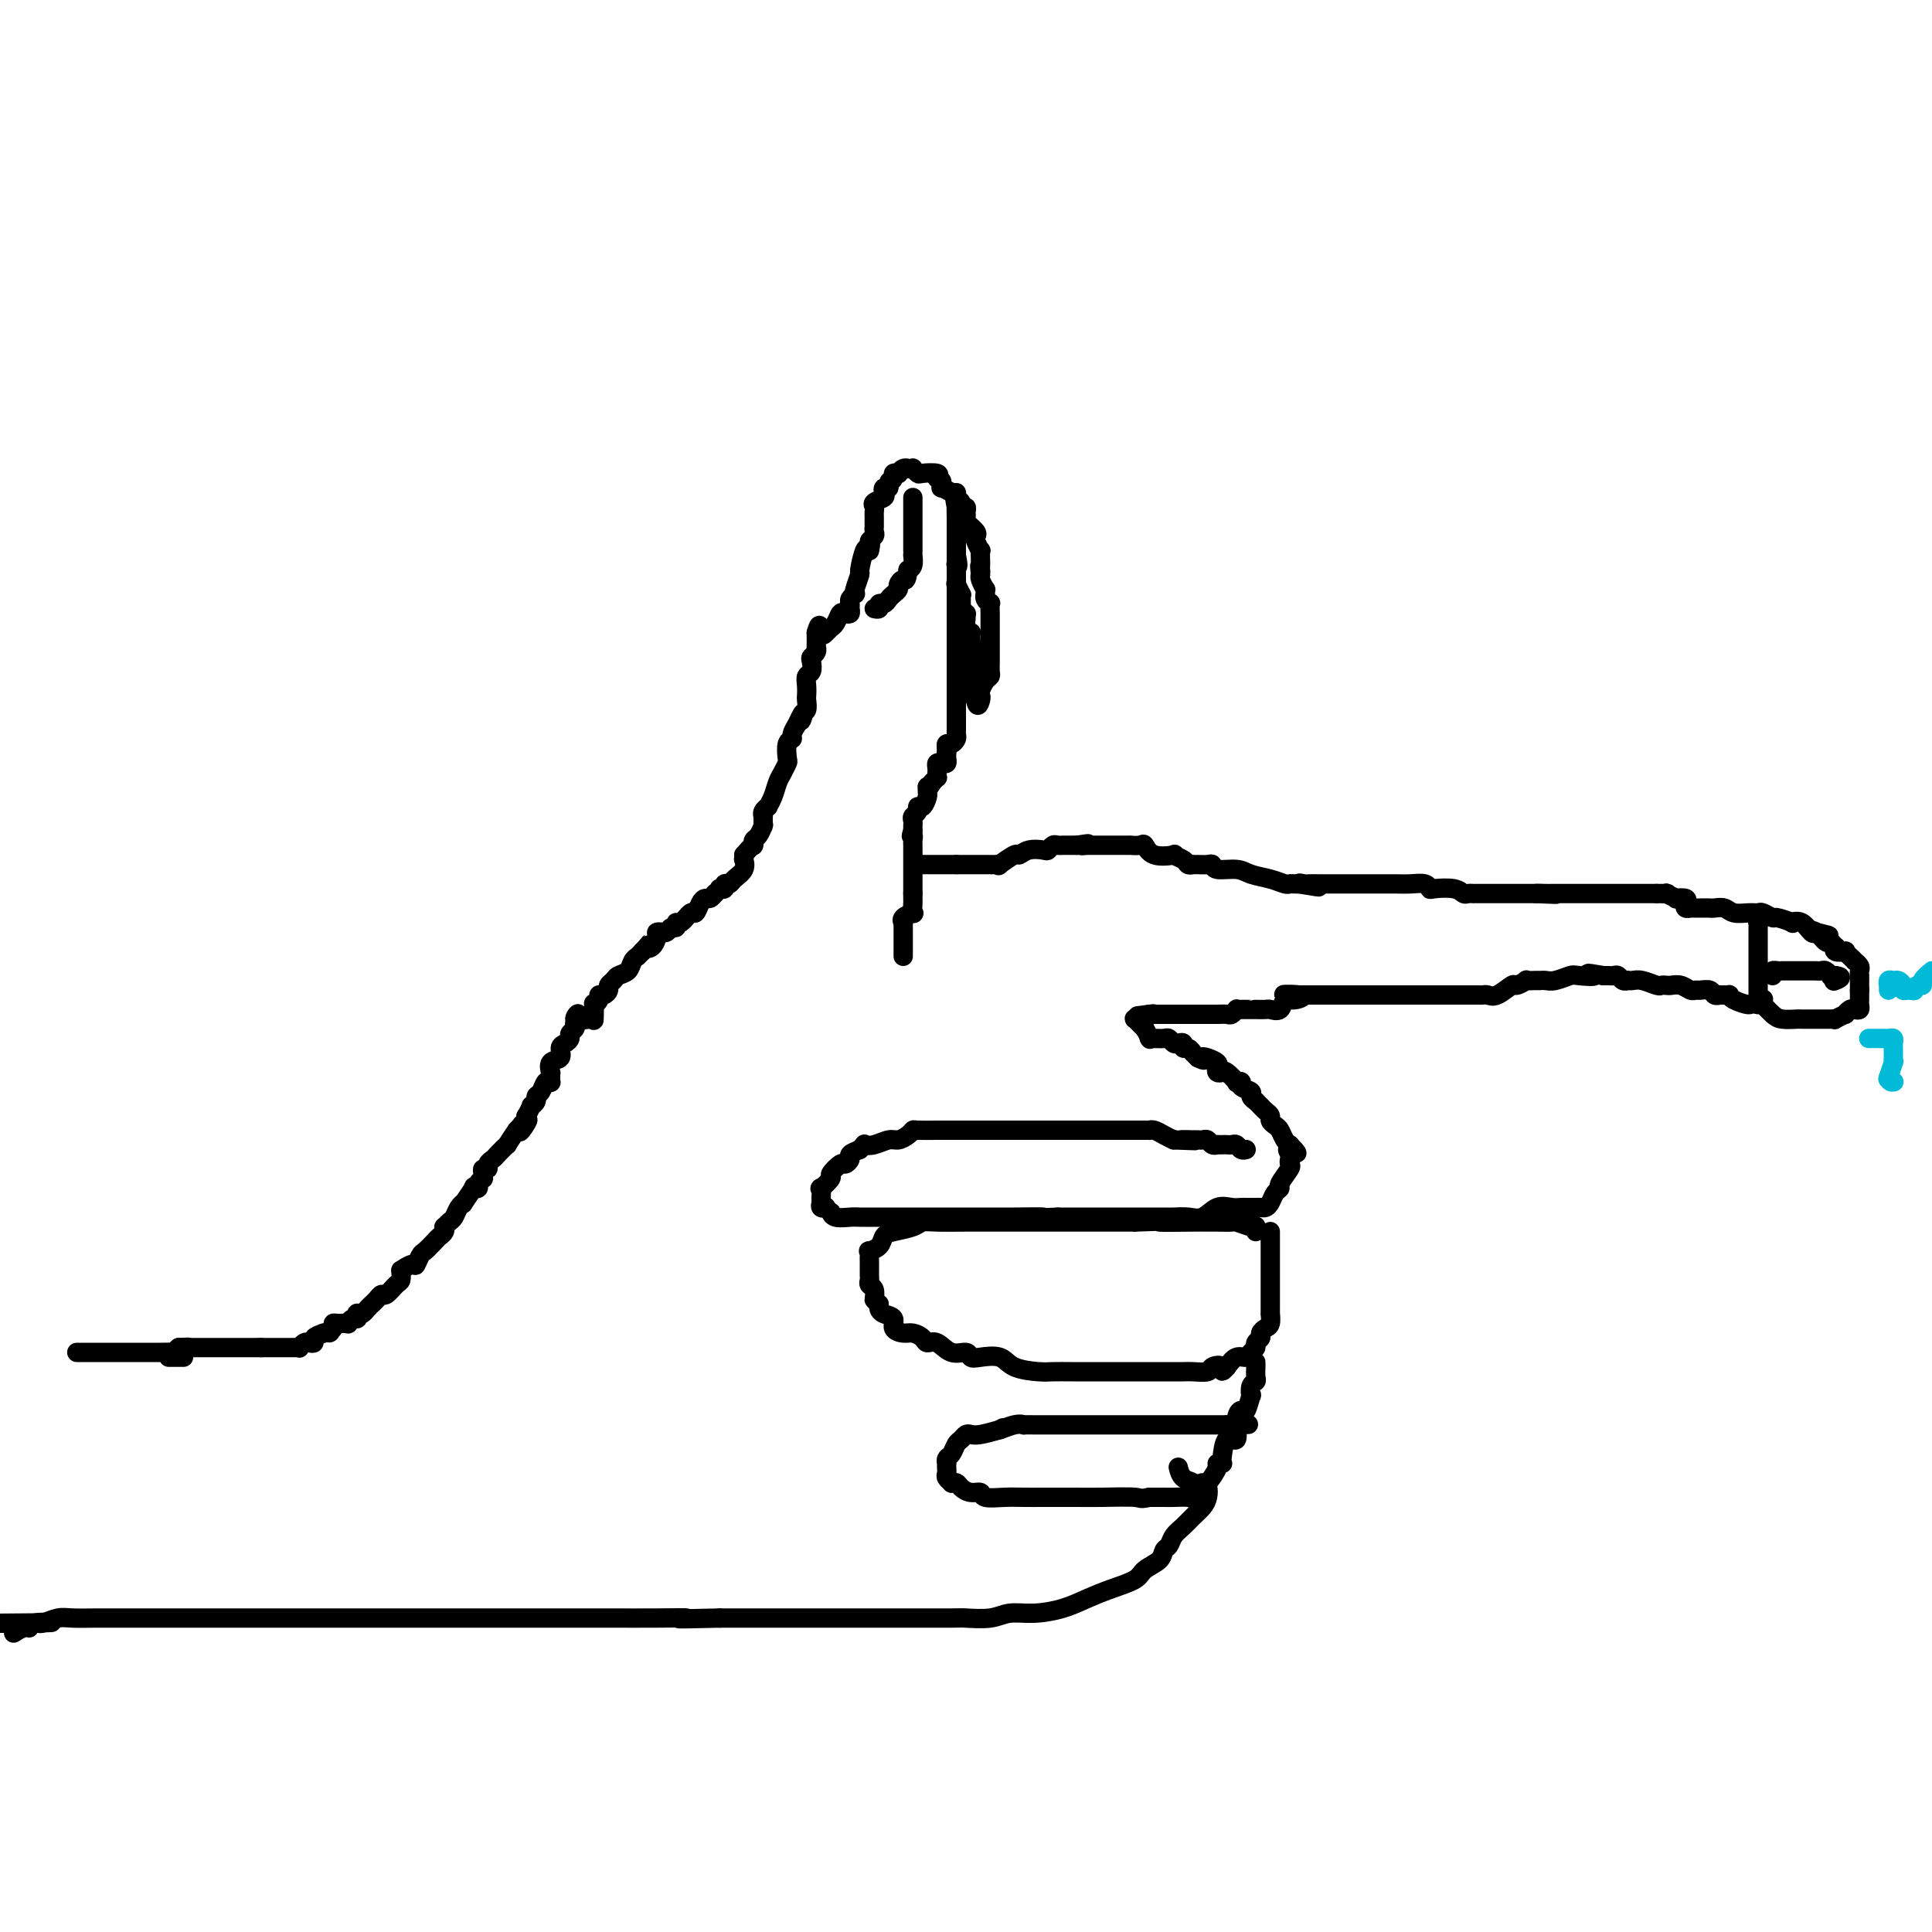 <svg viewBox='0 0 400 400' version='1.1' xmlns='http://www.w3.org/2000/svg' xmlns:xlink='http://www.w3.org/1999/xlink'><g fill='none' stroke='#000000' stroke-width='4' stroke-linecap='round' stroke-linejoin='round'><path d='M35,281c0.022,0.000 0.044,0.000 0,0c-0.044,0.000 -0.153,0.000 0,0c0.153,0.000 0.567,0.000 1,0c0.433,0.000 0.886,0.000 1,0c0.114,0.000 -0.110,0.000 0,0c0.110,0.000 0.555,0.000 1,0'/><path d='M16,280c-0.092,0.000 -0.183,0.000 0,0c0.183,0.000 0.642,0.000 1,0c0.358,-0.000 0.617,-0.000 1,0c0.383,0.000 0.891,0.000 1,0c0.109,-0.000 -0.182,-0.000 0,0c0.182,0.000 0.836,0.000 1,0c0.164,-0.000 -0.163,-0.000 0,0c0.163,0.000 0.817,0.000 1,0c0.183,-0.000 -0.105,-0.000 0,0c0.105,0.000 0.602,0.000 1,0c0.398,-0.000 0.698,-0.000 1,0c0.302,0.000 0.606,0.000 1,0c0.394,-0.000 0.879,-0.000 1,0c0.121,0.000 -0.121,0.000 0,0c0.121,-0.000 0.606,-0.000 1,0c0.394,0.000 0.697,0.000 1,0c0.303,-0.000 0.606,-0.000 1,0c0.394,0.000 0.881,0.000 1,0c0.119,-0.000 -0.128,-0.000 0,0c0.128,0.000 0.632,0.001 1,0c0.368,-0.001 0.598,-0.003 1,0c0.402,0.003 0.974,0.011 2,0c1.026,-0.011 2.507,-0.041 3,0c0.493,0.041 -0.002,0.155 0,0c0.002,-0.155 0.501,-0.577 1,-1'/><path d='M37,279c3.472,-0.155 1.651,-0.041 1,0c-0.651,0.041 -0.132,0.011 0,0c0.132,-0.011 -0.124,-0.003 0,0c0.124,0.003 0.629,0.001 1,0c0.371,-0.001 0.609,-0.000 1,0c0.391,0.000 0.936,0.000 1,0c0.064,-0.000 -0.352,-0.000 0,0c0.352,0.000 1.471,0.000 2,0c0.529,-0.000 0.466,-0.000 1,0c0.534,0.000 1.664,0.000 2,0c0.336,-0.000 -0.121,-0.000 0,0c0.121,0.000 0.820,0.000 1,0c0.180,-0.000 -0.159,-0.000 0,0c0.159,0.000 0.817,0.000 1,0c0.183,-0.000 -0.109,-0.000 0,0c0.109,0.000 0.621,0.000 1,0c0.379,-0.000 0.626,-0.000 1,0c0.374,0.000 0.874,0.000 1,0c0.126,-0.000 -0.121,-0.000 0,0c0.121,0.000 0.609,0.000 1,0c0.391,-0.000 0.683,-0.000 1,0c0.317,0.000 0.658,0.000 1,0'/><path d='M54,279c2.797,-0.000 1.289,-0.000 1,0c-0.289,0.000 0.640,0.000 1,0c0.360,-0.000 0.152,-0.000 0,0c-0.152,0.000 -0.248,0.000 0,0c0.248,-0.000 0.840,-0.000 1,0c0.160,0.000 -0.112,0.000 0,0c0.112,-0.000 0.608,-0.000 1,0c0.392,0.000 0.678,0.001 1,0c0.322,-0.001 0.678,-0.004 1,0c0.322,0.004 0.611,0.015 1,0c0.389,-0.015 0.879,-0.056 1,0c0.121,0.056 -0.127,0.208 0,0c0.127,-0.208 0.628,-0.777 1,-1c0.372,-0.223 0.615,-0.101 1,0c0.385,0.101 0.911,0.181 1,0c0.089,-0.181 -0.260,-0.623 0,-1c0.260,-0.377 1.130,-0.688 2,-1'/><path d='M67,276c2.175,-0.420 1.112,0.031 1,0c-0.112,-0.031 0.726,-0.543 1,-1c0.274,-0.457 -0.015,-0.859 0,-1c0.015,-0.141 0.333,-0.023 1,0c0.667,0.023 1.681,-0.050 2,0c0.319,0.050 -0.059,0.223 0,0c0.059,-0.223 0.555,-0.844 1,-1c0.445,-0.156 0.840,0.152 1,0c0.160,-0.152 0.085,-0.763 0,-1c-0.085,-0.237 -0.181,-0.101 0,0c0.181,0.101 0.640,0.168 1,0c0.360,-0.168 0.622,-0.571 1,-1c0.378,-0.429 0.874,-0.884 1,-1c0.126,-0.116 -0.117,0.105 0,0c0.117,-0.105 0.595,-0.538 1,-1c0.405,-0.462 0.735,-0.952 1,-1c0.265,-0.048 0.463,0.348 1,0c0.537,-0.348 1.414,-1.440 2,-2c0.586,-0.560 0.882,-0.589 1,-1c0.118,-0.411 0.059,-1.206 0,-2'/><path d='M83,263c3.102,-2.125 2.858,-0.937 3,-1c0.142,-0.063 0.669,-1.379 1,-2c0.331,-0.621 0.467,-0.549 1,-1c0.533,-0.451 1.462,-1.426 2,-2c0.538,-0.574 0.683,-0.745 1,-1c0.317,-0.255 0.806,-0.592 1,-1c0.194,-0.408 0.093,-0.886 0,-1c-0.093,-0.114 -0.178,0.137 0,0c0.178,-0.137 0.620,-0.661 1,-1c0.380,-0.339 0.698,-0.495 1,-1c0.302,-0.505 0.588,-1.361 1,-2c0.412,-0.639 0.952,-1.060 1,-1c0.048,0.060 -0.394,0.602 0,0c0.394,-0.602 1.626,-2.347 2,-3c0.374,-0.653 -0.110,-0.213 0,0c0.110,0.213 0.814,0.198 1,0c0.186,-0.198 -0.147,-0.579 0,-1c0.147,-0.421 0.776,-0.883 1,-1c0.224,-0.117 0.045,0.109 0,0c-0.045,-0.109 0.044,-0.554 0,-1c-0.044,-0.446 -0.220,-0.892 0,-1c0.220,-0.108 0.837,0.120 1,0c0.163,-0.120 -0.130,-0.590 0,-1c0.130,-0.410 0.681,-0.759 1,-1c0.319,-0.241 0.405,-0.374 1,-1c0.595,-0.626 1.699,-1.745 2,-2c0.301,-0.255 -0.200,0.356 0,0c0.200,-0.356 1.100,-1.678 2,-3'/><path d='M107,234c3.935,-4.423 1.773,-0.979 1,0c-0.773,0.979 -0.156,-0.506 0,-1c0.156,-0.494 -0.150,0.003 0,0c0.150,-0.003 0.757,-0.508 1,-1c0.243,-0.492 0.122,-0.972 0,-1c-0.122,-0.028 -0.244,0.396 0,0c0.244,-0.396 0.853,-1.610 1,-2c0.147,-0.390 -0.168,0.046 0,0c0.168,-0.046 0.819,-0.573 1,-1c0.181,-0.427 -0.109,-0.755 0,-1c0.109,-0.245 0.618,-0.408 1,-1c0.382,-0.592 0.638,-1.613 1,-2c0.362,-0.387 0.830,-0.140 1,0c0.170,0.140 0.044,0.174 0,0c-0.044,-0.174 -0.004,-0.556 0,-1c0.004,-0.444 -0.028,-0.949 0,-1c0.028,-0.051 0.115,0.351 0,0c-0.115,-0.351 -0.433,-1.456 0,-2c0.433,-0.544 1.618,-0.527 2,-1c0.382,-0.473 -0.037,-1.436 0,-2c0.037,-0.564 0.532,-0.728 1,-1c0.468,-0.272 0.909,-0.650 1,-1c0.091,-0.350 -0.168,-0.671 0,-1c0.168,-0.329 0.762,-0.665 1,-1c0.238,-0.335 0.119,-0.667 0,-1'/><path d='M119,212c1.690,-3.617 -0.084,-1.658 0,-1c0.084,0.658 2.026,0.016 3,0c0.974,-0.016 0.978,0.594 1,0c0.022,-0.594 0.061,-2.393 0,-3c-0.061,-0.607 -0.223,-0.022 0,0c0.223,0.022 0.829,-0.519 1,-1c0.171,-0.481 -0.095,-0.902 0,-1c0.095,-0.098 0.549,0.128 1,0c0.451,-0.128 0.898,-0.611 1,-1c0.102,-0.389 -0.142,-0.685 0,-1c0.142,-0.315 0.669,-0.649 1,-1c0.331,-0.351 0.466,-0.720 1,-1c0.534,-0.280 1.466,-0.470 2,-1c0.534,-0.530 0.669,-1.400 1,-2c0.331,-0.600 0.858,-0.931 1,-1c0.142,-0.069 -0.102,0.123 0,0c0.102,-0.123 0.551,-0.562 1,-1'/><path d='M133,197c2.349,-2.575 1.222,-1.513 1,-1c-0.222,0.513 0.462,0.477 1,0c0.538,-0.477 0.932,-1.395 1,-2c0.068,-0.605 -0.189,-0.898 0,-1c0.189,-0.102 0.825,-0.012 1,0c0.175,0.012 -0.111,-0.054 0,0c0.111,0.054 0.620,0.227 1,0c0.380,-0.227 0.630,-0.853 1,-1c0.370,-0.147 0.858,0.187 1,0c0.142,-0.187 -0.064,-0.894 0,-1c0.064,-0.106 0.398,0.388 1,0c0.602,-0.388 1.471,-1.658 2,-2c0.529,-0.342 0.719,0.245 1,0c0.281,-0.245 0.653,-1.324 1,-2c0.347,-0.676 0.670,-0.951 1,-1c0.330,-0.049 0.666,0.129 1,0c0.334,-0.129 0.667,-0.564 1,-1'/><path d='M148,185c2.542,-2.084 1.398,-1.294 1,-1c-0.398,0.294 -0.051,0.094 0,0c0.051,-0.094 -0.195,-0.080 0,0c0.195,0.080 0.830,0.226 1,0c0.170,-0.226 -0.126,-0.825 0,-1c0.126,-0.175 0.675,0.073 1,0c0.325,-0.073 0.427,-0.467 1,-1c0.573,-0.533 1.618,-1.205 2,-2c0.382,-0.795 0.103,-1.714 0,-2c-0.103,-0.286 -0.029,0.061 0,0c0.029,-0.061 0.015,-0.531 0,-1'/><path d='M154,177c1.382,-1.687 1.837,-1.904 2,-2c0.163,-0.096 0.033,-0.072 0,0c-0.033,0.072 0.030,0.191 0,0c-0.030,-0.191 -0.152,-0.691 0,-1c0.152,-0.309 0.577,-0.425 1,-1c0.423,-0.575 0.845,-1.608 1,-2c0.155,-0.392 0.042,-0.143 0,0c-0.042,0.143 -0.012,0.179 0,0c0.012,-0.179 0.007,-0.574 0,-1c-0.007,-0.426 -0.017,-0.883 0,-1c0.017,-0.117 0.060,0.107 0,0c-0.060,-0.107 -0.223,-0.546 0,-1c0.223,-0.454 0.833,-0.922 1,-1c0.167,-0.078 -0.109,0.235 0,0c0.109,-0.235 0.604,-1.016 1,-2c0.396,-0.984 0.694,-2.169 1,-3c0.306,-0.831 0.622,-1.308 1,-2c0.378,-0.692 0.819,-1.599 1,-2c0.181,-0.401 0.104,-0.295 0,-1c-0.104,-0.705 -0.234,-2.220 0,-3c0.234,-0.780 0.832,-0.825 1,-1c0.168,-0.175 -0.095,-0.478 0,-1c0.095,-0.522 0.547,-1.261 1,-2'/><path d='M165,150c1.944,-4.351 1.306,-1.728 1,-1c-0.306,0.728 -0.278,-0.437 0,-1c0.278,-0.563 0.805,-0.522 1,-1c0.195,-0.478 0.056,-1.475 0,-2c-0.056,-0.525 -0.029,-0.578 0,-1c0.029,-0.422 0.059,-1.212 0,-2c-0.059,-0.788 -0.208,-1.573 0,-2c0.208,-0.427 0.774,-0.497 1,-1c0.226,-0.503 0.113,-1.439 0,-2c-0.113,-0.561 -0.226,-0.747 0,-1c0.226,-0.253 0.793,-0.573 1,-1c0.207,-0.427 0.056,-0.961 0,-1c-0.056,-0.039 -0.016,0.417 0,0c0.016,-0.417 0.008,-1.709 0,-3'/><path d='M169,131c0.801,-2.955 0.802,-0.844 1,0c0.198,0.844 0.592,0.421 1,0c0.408,-0.421 0.830,-0.838 1,-1c0.170,-0.162 0.087,-0.068 0,0c-0.087,0.068 -0.177,0.110 0,0c0.177,-0.110 0.622,-0.372 1,-1c0.378,-0.628 0.690,-1.621 1,-2c0.310,-0.379 0.618,-0.143 1,0c0.382,0.143 0.838,0.192 1,0c0.162,-0.192 0.030,-0.626 0,-1c-0.030,-0.374 0.044,-0.689 0,-1c-0.044,-0.311 -0.204,-0.616 0,-1c0.204,-0.384 0.772,-0.845 1,-1c0.228,-0.155 0.117,-0.004 0,0c-0.117,0.004 -0.238,-0.140 0,-1c0.238,-0.860 0.837,-2.437 1,-3c0.163,-0.563 -0.110,-0.113 0,-1c0.110,-0.887 0.603,-3.111 1,-4c0.397,-0.889 0.699,-0.445 1,0'/><path d='M180,114c0.558,-2.106 -0.047,-1.870 0,-2c0.047,-0.130 0.745,-0.627 1,-1c0.255,-0.373 0.068,-0.621 0,-1c-0.068,-0.379 -0.018,-0.889 0,-1c0.018,-0.111 0.005,0.178 0,0c-0.005,-0.178 -0.001,-0.821 0,-1c0.001,-0.179 -0.002,0.107 0,0c0.002,-0.107 0.008,-0.606 0,-1c-0.008,-0.394 -0.030,-0.683 0,-1c0.030,-0.317 0.112,-0.663 0,-1c-0.112,-0.337 -0.419,-0.665 0,-1c0.419,-0.335 1.562,-0.678 2,-1c0.438,-0.322 0.169,-0.622 0,-1c-0.169,-0.378 -0.238,-0.832 0,-1c0.238,-0.168 0.782,-0.048 1,0c0.218,0.048 0.109,0.024 0,0'/><path d='M184,101c0.554,-2.193 -0.063,-1.175 0,-1c0.063,0.175 0.804,-0.493 1,-1c0.196,-0.507 -0.154,-0.854 0,-1c0.154,-0.146 0.811,-0.092 1,0c0.189,0.092 -0.089,0.221 0,0c0.089,-0.221 0.545,-0.792 1,-1c0.455,-0.208 0.910,-0.052 1,0c0.090,0.052 -0.185,0.000 0,0c0.185,-0.000 0.831,0.052 1,0c0.169,-0.052 -0.140,-0.207 0,0c0.140,0.207 0.728,0.777 1,1c0.272,0.223 0.227,0.098 1,0c0.773,-0.098 2.364,-0.171 3,0c0.636,0.171 0.318,0.585 0,1'/><path d='M194,99c1.147,0.472 1.015,0.651 1,1c-0.015,0.349 0.087,0.867 0,1c-0.087,0.133 -0.363,-0.118 0,0c0.363,0.118 1.365,0.605 2,1c0.635,0.395 0.902,0.697 1,1c0.098,0.303 0.026,0.607 0,1c-0.026,0.393 -0.007,0.875 0,1c0.007,0.125 0.002,-0.107 0,0c-0.002,0.107 -0.001,0.554 0,1c0.001,0.446 0.000,0.890 0,1c-0.000,0.110 -0.000,-0.115 0,0c0.000,0.115 0.000,0.570 0,1c-0.000,0.430 -0.000,0.836 0,1c0.000,0.164 0.000,0.085 0,0c-0.000,-0.085 -0.000,-0.178 0,0c0.000,0.178 0.000,0.626 0,1c-0.000,0.374 -0.000,0.675 0,1c0.000,0.325 0.000,0.675 0,1c-0.000,0.325 -0.000,0.626 0,1c0.000,0.374 0.000,0.822 0,1c-0.000,0.178 -0.000,0.086 0,0c0.000,-0.086 0.000,-0.168 0,0c-0.000,0.168 -0.000,0.584 0,1'/><path d='M198,115c0.619,2.946 0.166,2.310 0,2c-0.166,-0.310 -0.044,-0.294 0,0c0.044,0.294 0.012,0.866 0,1c-0.012,0.134 -0.003,-0.170 0,0c0.003,0.170 -0.000,0.814 0,1c0.000,0.186 0.004,-0.086 0,0c-0.004,0.086 -0.015,0.530 0,1c0.015,0.470 0.057,0.966 0,1c-0.057,0.034 -0.211,-0.395 0,0c0.211,0.395 0.789,1.612 1,2c0.211,0.388 0.056,-0.055 0,0c-0.056,0.055 -0.011,0.607 0,1c0.011,0.393 -0.011,0.627 0,1c0.011,0.373 0.056,0.887 0,1c-0.056,0.113 -0.212,-0.173 0,0c0.212,0.173 0.793,0.807 1,1c0.207,0.193 0.041,-0.054 0,0c-0.041,0.054 0.041,0.410 0,1c-0.041,0.590 -0.207,1.416 0,2c0.207,0.584 0.788,0.927 1,1c0.212,0.073 0.057,-0.125 0,0c-0.057,0.125 -0.015,0.572 0,1c0.015,0.428 0.004,0.837 0,1c-0.004,0.163 -0.002,0.082 0,0'/><path d='M201,133c0.480,2.967 0.181,1.386 0,1c-0.181,-0.386 -0.245,0.423 0,1c0.245,0.577 0.798,0.923 1,1c0.202,0.077 0.054,-0.116 0,0c-0.054,0.116 -0.015,0.539 0,1c0.015,0.461 0.004,0.960 0,1c-0.004,0.040 -0.001,-0.379 0,0c0.001,0.379 0.000,1.554 0,2c-0.000,0.446 -0.000,0.162 0,0c0.000,-0.162 0.000,-0.202 0,0c-0.000,0.202 -0.000,0.645 0,1c0.000,0.355 0.000,0.621 0,1c-0.000,0.379 -0.000,0.872 0,1c0.000,0.128 0.000,-0.110 0,0c-0.000,0.110 -0.000,0.568 0,1c0.000,0.432 0.000,0.838 0,1c-0.000,0.162 -0.000,0.081 0,0'/><path d='M202,145c0.378,1.909 0.823,0.680 1,0c0.177,-0.680 0.086,-0.811 0,-1c-0.086,-0.189 -0.167,-0.436 0,-1c0.167,-0.564 0.581,-1.447 1,-2c0.419,-0.553 0.844,-0.778 1,-1c0.156,-0.222 0.042,-0.441 0,-1c-0.042,-0.559 -0.011,-1.458 0,-2c0.011,-0.542 0.003,-0.727 0,-1c-0.003,-0.273 -0.001,-0.634 0,-1c0.001,-0.366 0.000,-0.738 0,-1c-0.000,-0.262 -0.000,-0.413 0,-1c0.000,-0.587 0.000,-1.609 0,-2c-0.000,-0.391 -0.000,-0.151 0,0c0.000,0.151 0.000,0.214 0,0c-0.000,-0.214 -0.000,-0.706 0,-1c0.000,-0.294 0.001,-0.390 0,-1c-0.001,-0.610 -0.004,-1.735 0,-2c0.004,-0.265 0.015,0.331 0,0c-0.015,-0.331 -0.057,-1.590 0,-2c0.057,-0.410 0.211,0.030 0,0c-0.211,-0.030 -0.788,-0.528 -1,-1c-0.212,-0.472 -0.061,-0.918 0,-1c0.061,-0.082 0.030,0.199 0,0c-0.030,-0.199 -0.061,-0.876 0,-1c0.061,-0.124 0.212,0.307 0,0c-0.212,-0.307 -0.788,-1.352 -1,-2c-0.212,-0.648 -0.061,-0.899 0,-1c0.061,-0.101 0.030,-0.050 0,0'/><path d='M203,119c-0.309,-3.025 -0.083,-1.589 0,-1c0.083,0.589 0.023,0.331 0,0c-0.023,-0.331 -0.010,-0.737 0,-1c0.010,-0.263 0.016,-0.385 0,-1c-0.016,-0.615 -0.055,-1.722 0,-2c0.055,-0.278 0.203,0.273 0,0c-0.203,-0.273 -0.758,-1.368 -1,-2c-0.242,-0.632 -0.170,-0.799 0,-1c0.170,-0.201 0.439,-0.436 0,-1c-0.439,-0.564 -1.586,-1.457 -2,-2c-0.414,-0.543 -0.096,-0.737 0,-1c0.096,-0.263 -0.031,-0.595 0,-1c0.031,-0.405 0.218,-0.884 0,-1c-0.218,-0.116 -0.843,0.129 -1,0c-0.157,-0.129 0.154,-0.633 0,-1c-0.154,-0.367 -0.772,-0.599 -1,-1c-0.228,-0.401 -0.065,-0.972 0,-1c0.065,-0.028 0.033,0.486 0,1'/><path d='M198,103c-0.774,-1.993 -0.207,1.024 0,2c0.207,0.976 0.056,-0.090 0,0c-0.056,0.090 -0.015,1.337 0,2c0.015,0.663 0.004,0.741 0,1c-0.004,0.259 -0.001,0.700 0,1c0.001,0.300 0.000,0.461 0,1c-0.000,0.539 -0.000,1.457 0,2c0.000,0.543 0.000,0.710 0,1c-0.000,0.290 -0.000,0.703 0,1c0.000,0.297 0.000,0.479 0,1c-0.000,0.521 -0.000,1.383 0,2c0.000,0.617 0.000,0.991 0,1c-0.000,0.009 -0.000,-0.347 0,0c0.000,0.347 0.000,1.399 0,2c-0.000,0.601 -0.000,0.753 0,1c0.000,0.247 0.000,0.591 0,1c-0.000,0.409 -0.000,0.883 0,1c0.000,0.117 0.000,-0.123 0,0c-0.000,0.123 -0.000,0.609 0,1c0.000,0.391 0.000,0.686 0,1c-0.000,0.314 -0.000,0.648 0,1c0.000,0.352 0.000,0.724 0,1c-0.000,0.276 -0.000,0.456 0,1c0.000,0.544 0.000,1.450 0,2c0.000,0.550 0.000,0.742 0,1c0.000,0.258 0.000,0.580 0,1c0.000,0.420 0.000,0.937 0,1c0.000,0.063 0.000,-0.329 0,0c0.000,0.329 0.000,1.380 0,2c0.000,0.620 0.000,0.810 0,1'/><path d='M198,136c0.000,5.057 0.000,1.201 0,0c-0.000,-1.201 -0.000,0.253 0,1c0.000,0.747 0.000,0.788 0,1c-0.000,0.212 -0.000,0.596 0,1c0.000,0.404 0.000,0.828 0,1c-0.000,0.172 -0.000,0.091 0,0c0.000,-0.091 0.000,-0.192 0,0c-0.000,0.192 -0.000,0.678 0,1c0.000,0.322 0.000,0.481 0,1c-0.000,0.519 -0.000,1.397 0,2c0.000,0.603 0.000,0.931 0,1c-0.000,0.069 -0.000,-0.122 0,0c0.000,0.122 0.000,0.558 0,1c-0.000,0.442 -0.000,0.889 0,1c0.000,0.111 0.000,-0.116 0,0c-0.000,0.116 -0.000,0.575 0,1c0.000,0.425 0.000,0.817 0,1c-0.000,0.183 -0.000,0.157 0,0c0.000,-0.157 0.001,-0.446 0,0c-0.001,0.446 -0.003,1.626 0,2c0.003,0.374 0.011,-0.058 0,0c-0.011,0.058 -0.042,0.607 0,1c0.042,0.393 0.155,0.631 0,1c-0.155,0.369 -0.580,0.869 -1,1c-0.420,0.131 -0.834,-0.105 -1,0c-0.166,0.105 -0.083,0.553 0,1'/><path d='M196,155c-0.310,3.178 -0.086,1.622 0,1c0.086,-0.622 0.033,-0.311 0,0c-0.033,0.311 -0.047,0.622 0,1c0.047,0.378 0.156,0.822 0,1c-0.156,0.178 -0.578,0.090 -1,0c-0.422,-0.090 -0.844,-0.183 -1,0c-0.156,0.183 -0.045,0.641 0,1c0.045,0.359 0.026,0.618 0,1c-0.026,0.382 -0.059,0.886 0,1c0.059,0.114 0.208,-0.162 0,0c-0.208,0.162 -0.774,0.760 -1,1c-0.226,0.240 -0.113,0.120 0,0'/><path d='M193,162c-0.691,1.324 -0.920,1.133 -1,1c-0.080,-0.133 -0.011,-0.208 0,0c0.011,0.208 -0.034,0.700 0,1c0.034,0.300 0.149,0.409 0,1c-0.149,0.591 -0.562,1.664 -1,2c-0.438,0.336 -0.902,-0.064 -1,0c-0.098,0.064 0.170,0.592 0,1c-0.170,0.408 -0.778,0.697 -1,1c-0.222,0.303 -0.060,0.621 0,1c0.060,0.379 0.016,0.820 0,1c-0.016,0.180 -0.004,0.100 0,0c0.004,-0.100 0.001,-0.219 0,0c-0.001,0.219 -0.000,0.777 0,1c0.000,0.223 0.000,0.112 0,0'/><path d='M189,172c-0.619,1.729 -0.166,1.051 0,1c0.166,-0.051 0.044,0.525 0,1c-0.044,0.475 -0.012,0.848 0,1c0.012,0.152 0.003,0.082 0,0c-0.003,-0.082 -0.001,-0.177 0,0c0.001,0.177 0.000,0.626 0,1c-0.000,0.374 -0.000,0.675 0,1c0.000,0.325 0.000,0.675 0,1c-0.000,0.325 -0.000,0.626 0,1c0.000,0.374 0.000,0.822 0,1c-0.000,0.178 -0.000,0.085 0,0c0.000,-0.085 0.000,-0.164 0,0c-0.000,0.164 -0.000,0.569 0,1c0.000,0.431 0.000,0.886 0,1c-0.000,0.114 -0.000,-0.114 0,0c0.000,0.114 0.000,0.569 0,1c-0.000,0.431 -0.000,0.837 0,1c0.000,0.163 0.000,0.082 0,0c-0.000,-0.082 -0.000,-0.166 0,0c0.000,0.166 0.000,0.583 0,1'/><path d='M189,185c0.001,2.245 0.002,1.357 0,1c-0.002,-0.357 -0.008,-0.184 0,0c0.008,0.184 0.030,0.379 0,1c-0.030,0.621 -0.113,1.668 0,2c0.113,0.332 0.423,-0.052 0,0c-0.423,0.052 -1.577,0.540 -2,1c-0.423,0.460 -0.113,0.892 0,1c0.113,0.108 0.030,-0.108 0,0c-0.030,0.108 -0.008,0.539 0,1c0.008,0.461 0.002,0.951 0,1c-0.002,0.049 -0.001,-0.342 0,0c0.001,0.342 0.000,1.416 0,2c-0.000,0.584 -0.000,0.679 0,1c0.000,0.321 0.000,0.870 0,1c-0.000,0.130 -0.000,-0.157 0,0c0.000,0.157 0.000,0.759 0,1c-0.000,0.241 -0.000,0.120 0,0'/><path d='M190,179c0.447,0.000 0.894,0.000 1,0c0.106,0.000 -0.129,0.000 0,0c0.129,0.000 0.621,-0.000 1,0c0.379,0.000 0.644,0.000 1,0c0.356,0.000 0.802,0.000 1,0c0.198,0.000 0.148,0.000 0,0c-0.148,0.000 -0.393,0.000 0,0c0.393,0.000 1.425,0.000 2,0c0.575,0.000 0.693,0.000 1,0c0.307,0.000 0.802,0.000 1,0c0.198,0.000 0.099,0.000 0,0'/><path d='M198,179c1.400,-0.000 0.900,-0.000 1,0c0.100,0.000 0.802,0.000 1,0c0.198,-0.000 -0.107,-0.000 0,0c0.107,0.000 0.625,0.000 1,0c0.375,-0.000 0.608,-0.000 1,0c0.392,0.000 0.945,0.000 1,0c0.055,-0.000 -0.387,-0.001 0,0c0.387,0.001 1.603,0.002 2,0c0.397,-0.002 -0.027,-0.008 0,0c0.027,0.008 0.503,0.031 1,0c0.497,-0.031 1.013,-0.117 1,0c-0.013,0.117 -0.557,0.438 0,0c0.557,-0.438 2.215,-1.633 3,-2c0.785,-0.367 0.697,0.094 1,0c0.303,-0.094 0.998,-0.743 2,-1c1.002,-0.257 2.311,-0.121 3,0c0.689,0.121 0.759,0.229 1,0c0.241,-0.229 0.652,-0.793 1,-1c0.348,-0.207 0.632,-0.055 1,0c0.368,0.055 0.820,0.015 1,0c0.180,-0.015 0.090,-0.004 0,0c-0.090,0.004 -0.179,0.001 0,0c0.179,-0.001 0.625,-0.000 1,0c0.375,0.000 0.679,0.000 1,0c0.321,-0.000 0.661,-0.000 1,0'/><path d='M223,175c4.021,-0.619 1.574,-0.166 1,0c-0.574,0.166 0.723,0.044 1,0c0.277,-0.044 -0.468,-0.012 0,0c0.468,0.012 2.148,0.003 3,0c0.852,-0.003 0.877,-0.001 1,0c0.123,0.001 0.343,0.000 1,0c0.657,-0.000 1.752,0.001 2,0c0.248,-0.001 -0.351,-0.002 0,0c0.351,0.002 1.653,0.008 2,0c0.347,-0.008 -0.259,-0.030 0,0c0.259,0.030 1.384,0.112 2,0c0.616,-0.112 0.722,-0.420 1,0c0.278,0.420 0.729,1.566 2,2c1.271,0.434 3.364,0.155 4,0c0.636,-0.155 -0.184,-0.185 0,0c0.184,0.185 1.372,0.585 2,1c0.628,0.415 0.697,0.843 1,1c0.303,0.157 0.841,0.041 1,0c0.159,-0.041 -0.062,-0.007 0,0c0.062,0.007 0.408,-0.013 1,0c0.592,0.013 1.431,0.059 2,0c0.569,-0.059 0.869,-0.223 1,0c0.131,0.223 0.095,0.834 1,1c0.905,0.166 2.753,-0.113 4,0c1.247,0.113 1.892,0.619 3,1c1.108,0.381 2.678,0.638 4,1c1.322,0.362 2.396,0.829 3,1c0.604,0.171 0.740,0.046 1,0c0.260,-0.046 0.646,-0.013 1,0c0.354,0.013 0.677,0.007 1,0'/><path d='M269,183c7.351,1.238 2.729,0.332 1,0c-1.729,-0.332 -0.565,-0.089 0,0c0.565,0.089 0.532,0.024 1,0c0.468,-0.024 1.437,-0.006 2,0c0.563,0.006 0.720,0.002 1,0c0.280,-0.002 0.682,-0.000 1,0c0.318,0.000 0.550,0.000 1,0c0.450,-0.000 1.117,-0.000 2,0c0.883,0.000 1.982,0.000 3,0c1.018,-0.000 1.954,-0.001 3,0c1.046,0.001 2.203,0.004 3,0c0.797,-0.004 1.233,-0.015 2,0c0.767,0.015 1.865,0.056 3,0c1.135,-0.056 2.307,-0.207 3,0c0.693,0.207 0.906,0.774 1,1c0.094,0.226 0.068,0.113 1,0c0.932,-0.113 2.823,-0.226 4,0c1.177,0.226 1.639,0.793 2,1c0.361,0.207 0.620,0.056 1,0c0.380,-0.056 0.881,-0.015 1,0c0.119,0.015 -0.144,0.004 0,0c0.144,-0.004 0.693,-0.001 1,0c0.307,0.001 0.371,0.000 1,0c0.629,-0.000 1.823,-0.000 2,0c0.177,0.000 -0.664,0.000 0,0c0.664,-0.000 2.833,-0.000 4,0c1.167,0.000 1.334,0.000 2,0c0.666,-0.000 1.833,-0.000 3,0'/><path d='M318,185c7.763,0.309 2.671,0.083 1,0c-1.671,-0.083 0.078,-0.022 1,0c0.922,0.022 1.017,0.006 1,0c-0.017,-0.006 -0.146,-0.002 0,0c0.146,0.002 0.568,0.000 1,0c0.432,-0.000 0.875,-0.000 1,0c0.125,0.000 -0.067,0.000 0,0c0.067,-0.000 0.395,-0.000 1,0c0.605,0.000 1.489,0.000 2,0c0.511,-0.000 0.649,-0.000 1,0c0.351,0.000 0.916,0.000 1,0c0.084,-0.000 -0.313,-0.000 0,0c0.313,0.000 1.337,0.000 2,0c0.663,-0.000 0.966,-0.000 1,0c0.034,0.000 -0.199,0.000 0,0c0.199,-0.000 0.832,-0.000 1,0c0.168,0.000 -0.129,0.000 0,0c0.129,-0.000 0.682,-0.000 1,0c0.318,0.000 0.400,0.000 1,0c0.600,-0.000 1.718,-0.000 2,0c0.282,0.000 -0.272,0.000 0,0c0.272,-0.000 1.368,-0.000 2,0c0.632,0.000 0.798,0.000 1,0c0.202,0.000 0.439,-0.000 1,0c0.561,0.000 1.446,-0.000 2,0c0.554,0.000 0.777,0.000 1,0'/><path d='M343,185c4.024,-0.004 1.584,-0.015 1,0c-0.584,0.015 0.688,0.056 1,0c0.312,-0.056 -0.337,-0.208 0,0c0.337,0.208 1.659,0.778 2,1c0.341,0.222 -0.298,0.098 0,0c0.298,-0.098 1.533,-0.170 2,0c0.467,0.170 0.165,0.581 0,1c-0.165,0.419 -0.195,0.844 0,1c0.195,0.156 0.615,0.042 1,0c0.385,-0.042 0.736,-0.012 1,0c0.264,0.012 0.440,0.007 1,0c0.560,-0.007 1.504,-0.016 2,0c0.496,0.016 0.542,0.057 1,0c0.458,-0.057 1.326,-0.213 2,0c0.674,0.213 1.155,0.793 2,1c0.845,0.207 2.055,0.040 3,0c0.945,-0.040 1.624,0.045 2,0c0.376,-0.045 0.449,-0.222 1,0c0.551,0.222 1.579,0.842 2,1c0.421,0.158 0.235,-0.146 1,0c0.765,0.146 2.481,0.744 3,1c0.519,0.256 -0.160,0.172 0,0c0.160,-0.172 1.158,-0.431 2,0c0.842,0.431 1.526,1.552 2,2c0.474,0.448 0.737,0.224 1,0'/><path d='M376,193c5.134,1.271 1.470,0.450 0,0c-1.470,-0.450 -0.747,-0.528 0,0c0.747,0.528 1.519,1.662 2,2c0.481,0.338 0.673,-0.119 1,0c0.327,0.119 0.791,0.816 1,1c0.209,0.184 0.164,-0.144 0,0c-0.164,0.144 -0.446,0.761 0,1c0.446,0.239 1.621,0.102 2,0c0.379,-0.102 -0.038,-0.168 0,0c0.038,0.168 0.532,0.570 1,1c0.468,0.430 0.910,0.889 1,1c0.090,0.111 -0.172,-0.125 0,0c0.172,0.125 0.778,0.612 1,1c0.222,0.388 0.059,0.678 0,1c-0.059,0.322 -0.016,0.678 0,1c0.016,0.322 0.004,0.612 0,1c-0.004,0.388 -0.001,0.874 0,1c0.001,0.126 0.000,-0.107 0,0c-0.000,0.107 -0.000,0.553 0,1'/><path d='M385,205c0.000,1.013 0.001,1.046 0,1c-0.001,-0.046 -0.003,-0.170 0,0c0.003,0.170 0.012,0.633 0,1c-0.012,0.367 -0.046,0.638 0,1c0.046,0.362 0.172,0.814 0,1c-0.172,0.186 -0.642,0.106 -1,0c-0.358,-0.106 -0.603,-0.239 -1,0c-0.397,0.239 -0.947,0.849 -1,1c-0.053,0.151 0.389,-0.156 0,0c-0.389,0.156 -1.610,0.774 -2,1c-0.390,0.226 0.050,0.061 0,0c-0.050,-0.061 -0.590,-0.016 -1,0c-0.410,0.016 -0.692,0.004 -1,0c-0.308,-0.004 -0.644,-0.001 -1,0c-0.356,0.001 -0.732,0.001 -1,0c-0.268,-0.001 -0.428,-0.002 -1,0c-0.572,0.002 -1.557,0.009 -2,0c-0.443,-0.009 -0.346,-0.033 -1,0c-0.654,0.033 -2.061,0.124 -3,0c-0.939,-0.124 -1.411,-0.464 -2,-1c-0.589,-0.536 -1.294,-1.268 -2,-2'/><path d='M365,208c-2.680,-0.420 -2.381,0.031 -3,0c-0.619,-0.031 -2.156,-0.544 -3,-1c-0.844,-0.456 -0.996,-0.854 -1,-1c-0.004,-0.146 0.139,-0.038 0,0c-0.139,0.038 -0.561,0.006 -1,0c-0.439,-0.006 -0.895,0.012 -1,0c-0.105,-0.012 0.140,-0.056 0,0c-0.140,0.056 -0.667,0.212 -1,0c-0.333,-0.212 -0.473,-0.793 -1,-1c-0.527,-0.207 -1.440,-0.041 -2,0c-0.560,0.041 -0.766,-0.041 -1,0c-0.234,0.041 -0.497,0.207 -1,0c-0.503,-0.207 -1.246,-0.786 -2,-1c-0.754,-0.214 -1.518,-0.061 -2,0c-0.482,0.061 -0.682,0.030 -1,0c-0.318,-0.030 -0.755,-0.061 -1,0c-0.245,0.061 -0.300,0.212 -1,0c-0.700,-0.212 -2.047,-0.788 -3,-1c-0.953,-0.212 -1.512,-0.061 -2,0c-0.488,0.061 -0.904,0.030 -1,0c-0.096,-0.030 0.129,-0.061 0,0c-0.129,0.061 -0.613,0.212 -1,0c-0.387,-0.212 -0.678,-0.789 -1,-1c-0.322,-0.211 -0.674,-0.057 -1,0c-0.326,0.057 -0.626,0.015 -1,0c-0.374,-0.015 -0.821,-0.004 -1,0c-0.179,0.004 -0.089,0.002 0,0'/><path d='M332,202c-5.398,-0.933 -2.391,-0.264 -2,0c0.391,0.264 -1.832,0.123 -3,0c-1.168,-0.123 -1.281,-0.229 -2,0c-0.719,0.229 -2.043,0.794 -3,1c-0.957,0.206 -1.547,0.054 -2,0c-0.453,-0.054 -0.770,-0.010 -1,0c-0.230,0.010 -0.375,-0.013 -1,0c-0.625,0.013 -1.732,0.064 -2,0c-0.268,-0.064 0.303,-0.241 0,0c-0.303,0.241 -1.482,0.902 -2,1c-0.518,0.098 -0.377,-0.366 -1,0c-0.623,0.366 -2.012,1.562 -3,2c-0.988,0.438 -1.577,0.117 -2,0c-0.423,-0.117 -0.682,-0.031 -1,0c-0.318,0.031 -0.695,0.008 -1,0c-0.305,-0.008 -0.538,-0.002 -1,0c-0.462,0.002 -1.153,0.001 -2,0c-0.847,-0.001 -1.851,-0.000 -3,0c-1.149,0.000 -2.445,0.000 -4,0c-1.555,-0.000 -3.370,-0.000 -5,0c-1.630,0.000 -3.076,0.000 -4,0c-0.924,-0.000 -1.325,-0.000 -2,0c-0.675,0.000 -1.622,0.000 -2,0c-0.378,-0.000 -0.185,-0.000 -1,0c-0.815,0.000 -2.638,0.000 -4,0c-1.362,-0.000 -2.263,-0.000 -3,0c-0.737,0.000 -1.311,0.000 -2,0c-0.689,-0.000 -1.493,-0.000 -2,0c-0.507,0.000 -0.716,0.000 -1,0c-0.284,-0.000 -0.642,-0.000 -1,0'/><path d='M269,206c-6.312,-0.069 -1.593,-0.243 0,0c1.593,0.243 0.061,0.902 -1,1c-1.061,0.098 -1.651,-0.366 -2,0c-0.349,0.366 -0.457,1.562 -1,2c-0.543,0.438 -1.521,0.117 -2,0c-0.479,-0.117 -0.461,-0.032 -1,0c-0.539,0.032 -1.637,0.009 -2,0c-0.363,-0.009 0.009,-0.003 0,0c-0.009,0.003 -0.398,0.005 -1,0c-0.602,-0.005 -1.418,-0.015 -2,0c-0.582,0.015 -0.932,0.057 -1,0c-0.068,-0.057 0.146,-0.211 0,0c-0.146,0.211 -0.650,0.789 -1,1c-0.350,0.211 -0.545,0.057 -1,0c-0.455,-0.057 -1.170,-0.015 -2,0c-0.830,0.015 -1.775,0.004 -2,0c-0.225,-0.004 0.272,-0.001 0,0c-0.272,0.001 -1.312,0.000 -2,0c-0.688,-0.000 -1.024,-0.000 -1,0c0.024,0.000 0.409,0.000 0,0c-0.409,-0.000 -1.612,-0.000 -2,0c-0.388,0.000 0.041,0.000 0,0c-0.041,-0.000 -0.550,-0.000 -1,0c-0.450,0.000 -0.842,0.000 -1,0c-0.158,-0.000 -0.084,-0.000 0,0c0.084,0.000 0.177,0.000 0,0c-0.177,-0.000 -0.625,-0.000 -1,0c-0.375,0.000 -0.678,0.000 -1,0c-0.322,-0.000 -0.664,-0.000 -1,0c-0.336,0.000 -0.668,0.000 -1,0c-0.332,-0.000 -0.666,-0.000 -1,0'/><path d='M238,210c-4.822,0.622 -1.378,0.178 0,0c1.378,-0.178 0.689,-0.089 0,0'/><path d='M238,210c-0.181,0.227 -0.634,0.796 -1,1c-0.366,0.204 -0.645,0.044 -1,0c-0.355,-0.044 -0.786,0.030 -1,0c-0.214,-0.030 -0.211,-0.162 0,0c0.211,0.162 0.632,0.618 1,1c0.368,0.382 0.684,0.691 1,1'/><path d='M237,213c0.534,0.762 0.868,1.669 1,2c0.132,0.331 0.063,0.088 0,0c-0.063,-0.088 -0.119,-0.020 0,0c0.119,0.020 0.413,-0.008 1,0c0.587,0.008 1.468,0.054 2,0c0.532,-0.054 0.716,-0.206 1,0c0.284,0.206 0.667,0.772 1,1c0.333,0.228 0.615,0.118 1,0c0.385,-0.118 0.873,-0.242 1,0c0.127,0.242 -0.107,0.852 0,1c0.107,0.148 0.554,-0.167 1,0c0.446,0.167 0.889,0.814 1,1c0.111,0.186 -0.111,-0.090 0,0c0.111,0.090 0.556,0.545 1,1'/><path d='M248,219c1.900,0.941 1.149,0.294 1,0c-0.149,-0.294 0.303,-0.236 1,0c0.697,0.236 1.638,0.650 2,1c0.362,0.350 0.143,0.637 0,1c-0.143,0.363 -0.211,0.801 0,1c0.211,0.199 0.702,0.158 1,0c0.298,-0.158 0.403,-0.432 1,0c0.597,0.432 1.684,1.569 2,2c0.316,0.431 -0.141,0.157 0,0c0.141,-0.157 0.879,-0.196 1,0c0.121,0.196 -0.375,0.626 0,1c0.375,0.374 1.620,0.692 2,1c0.380,0.308 -0.106,0.607 0,1c0.106,0.393 0.803,0.879 1,1c0.197,0.121 -0.106,-0.122 0,0c0.106,0.122 0.620,0.610 1,1c0.380,0.390 0.627,0.681 1,1c0.373,0.319 0.873,0.666 1,1c0.127,0.334 -0.120,0.653 0,1c0.120,0.347 0.607,0.720 1,1c0.393,0.280 0.694,0.467 1,1c0.306,0.533 0.618,1.411 1,2c0.382,0.589 0.834,0.889 1,1c0.166,0.111 0.048,0.032 0,0c-0.048,-0.032 -0.024,-0.016 0,0'/><path d='M267,237c2.940,2.963 0.790,1.369 0,1c-0.790,-0.369 -0.219,0.486 0,1c0.219,0.514 0.088,0.687 0,1c-0.088,0.313 -0.132,0.765 0,1c0.132,0.235 0.439,0.251 0,1c-0.439,0.749 -1.623,2.229 -2,3c-0.377,0.771 0.054,0.834 0,1c-0.054,0.166 -0.593,0.437 -1,1c-0.407,0.563 -0.682,1.419 -1,2c-0.318,0.581 -0.681,0.888 -1,1c-0.319,0.112 -0.596,0.030 -1,0c-0.404,-0.030 -0.937,-0.007 -1,0c-0.063,0.007 0.342,-0.000 0,0c-0.342,0.000 -1.431,0.008 -2,0c-0.569,-0.008 -0.616,-0.030 -1,0c-0.384,0.030 -1.104,0.113 -2,0c-0.896,-0.113 -1.968,-0.423 -3,0c-1.032,0.423 -2.024,1.577 -3,2c-0.976,0.423 -1.936,0.113 -3,0c-1.064,-0.113 -2.231,-0.030 -3,0c-0.769,0.030 -1.140,0.008 -2,0c-0.860,-0.008 -2.208,-0.002 -3,0c-0.792,0.002 -1.026,0.001 -2,0c-0.974,-0.001 -2.687,-0.000 -4,0c-1.313,0.000 -2.228,0.000 -3,0c-0.772,-0.000 -1.403,-0.000 -2,0c-0.597,0.000 -1.161,0.000 -2,0c-0.839,-0.000 -1.954,-0.000 -3,0c-1.046,0.000 -2.023,0.000 -3,0'/><path d='M219,252c-6.715,0.309 -3.003,0.083 -3,0c0.003,-0.083 -3.704,-0.022 -6,0c-2.296,0.022 -3.181,0.006 -4,0c-0.819,-0.006 -1.572,-0.002 -3,0c-1.428,0.002 -3.531,0.000 -5,0c-1.469,-0.000 -2.305,-0.000 -4,0c-1.695,0.000 -4.249,-0.000 -6,0c-1.751,0.000 -2.700,0.001 -4,0c-1.300,-0.001 -2.951,-0.004 -4,0c-1.049,0.004 -1.495,0.016 -2,0c-0.505,-0.016 -1.067,-0.061 -2,0c-0.933,0.061 -2.235,0.226 -3,0c-0.765,-0.226 -0.993,-0.844 -1,-1c-0.007,-0.156 0.209,0.151 0,0c-0.209,-0.151 -0.841,-0.760 -1,-1c-0.159,-0.240 0.154,-0.111 0,0c-0.154,0.111 -0.775,0.203 -1,0c-0.225,-0.203 -0.052,-0.703 0,-1c0.052,-0.297 -0.016,-0.393 0,-1c0.016,-0.607 0.116,-1.726 0,-2c-0.116,-0.274 -0.449,0.295 0,0c0.449,-0.295 1.680,-1.455 2,-2c0.320,-0.545 -0.269,-0.475 0,-1c0.269,-0.525 1.398,-1.646 2,-2c0.602,-0.354 0.677,0.060 1,0c0.323,-0.060 0.895,-0.593 1,-1c0.105,-0.407 -0.256,-0.688 0,-1c0.256,-0.312 1.128,-0.656 2,-1'/><path d='M178,238c1.385,-1.481 0.847,-1.184 1,-1c0.153,0.184 0.997,0.256 2,0c1.003,-0.256 2.164,-0.839 3,-1c0.836,-0.161 1.348,0.100 2,0c0.652,-0.100 1.444,-0.563 2,-1c0.556,-0.437 0.875,-0.849 1,-1c0.125,-0.151 0.054,-0.040 1,0c0.946,0.040 2.908,0.011 4,0c1.092,-0.011 1.312,-0.003 2,0c0.688,0.003 1.843,0.001 4,0c2.157,-0.001 5.315,-0.000 7,0c1.685,0.000 1.897,0.000 3,0c1.103,-0.000 3.097,-0.000 4,0c0.903,0.000 0.713,0.000 1,0c0.287,-0.000 1.050,-0.000 2,0c0.950,0.000 2.088,0.000 3,0c0.912,-0.000 1.598,-0.000 2,0c0.402,0.000 0.519,0.000 1,0c0.481,-0.000 1.327,-0.000 2,0c0.673,0.000 1.174,0.000 2,0c0.826,-0.000 1.976,-0.000 3,0c1.024,0.000 1.920,0.000 3,0c1.080,-0.000 2.344,-0.001 3,0c0.656,0.001 0.703,0.003 1,0c0.297,-0.003 0.842,-0.012 1,0c0.158,0.012 -0.071,0.044 0,0c0.071,-0.044 0.442,-0.166 1,0c0.558,0.166 1.302,0.619 2,1c0.698,0.381 1.349,0.691 2,1'/><path d='M243,236c7.908,0.309 3.180,0.083 2,0c-1.180,-0.083 1.190,-0.023 2,0c0.810,0.023 0.062,0.010 0,0c-0.062,-0.010 0.562,-0.017 1,0c0.438,0.017 0.691,0.057 1,0c0.309,-0.057 0.674,-0.211 1,0c0.326,0.211 0.612,0.789 1,1c0.388,0.211 0.877,0.057 1,0c0.123,-0.057 -0.122,-0.016 0,0c0.122,0.016 0.610,0.008 1,0c0.390,-0.008 0.683,-0.016 1,0c0.317,0.016 0.660,0.057 1,0c0.340,-0.057 0.679,-0.211 1,0c0.321,0.211 0.625,0.788 1,1c0.375,0.212 0.821,0.061 1,0c0.179,-0.061 0.089,-0.030 0,0'/><path d='M263,255c0.000,-0.018 0.000,-0.036 0,0c-0.000,0.036 -0.000,0.127 0,1c0.000,0.873 0.000,2.527 0,3c-0.000,0.473 -0.000,-0.234 0,0c0.000,0.234 0.000,1.411 0,2c-0.000,0.589 -0.000,0.592 0,1c0.000,0.408 0.000,1.223 0,2c-0.000,0.777 -0.000,1.516 0,2c0.000,0.484 0.000,0.712 0,1c-0.000,0.288 -0.000,0.636 0,1c0.000,0.364 0.001,0.745 0,1c-0.001,0.255 -0.003,0.383 0,1c0.003,0.617 0.011,1.723 0,2c-0.011,0.277 -0.040,-0.277 0,0c0.040,0.277 0.150,1.384 0,2c-0.150,0.616 -0.561,0.743 -1,1c-0.439,0.257 -0.905,0.646 -1,1c-0.095,0.354 0.183,0.673 0,1c-0.183,0.327 -0.825,0.660 -1,1c-0.175,0.340 0.119,0.685 0,1c-0.119,0.315 -0.650,0.600 -1,1c-0.350,0.400 -0.517,0.915 -1,1c-0.483,0.085 -1.281,-0.262 -2,0c-0.719,0.262 -1.360,1.131 -2,2'/><path d='M254,283c-1.502,1.718 -0.757,0.513 -1,0c-0.243,-0.513 -1.476,-0.334 -2,0c-0.524,0.334 -0.340,0.821 -1,1c-0.660,0.179 -2.162,0.048 -3,0c-0.838,-0.048 -1.010,-0.013 -2,0c-0.990,0.013 -2.797,0.003 -4,0c-1.203,-0.003 -1.800,-0.001 -3,0c-1.200,0.001 -3.002,0.000 -4,0c-0.998,-0.000 -1.191,-0.000 -2,0c-0.809,0.000 -2.234,0.001 -3,0c-0.766,-0.001 -0.873,-0.002 -2,0c-1.127,0.002 -3.273,0.007 -5,0c-1.727,-0.007 -3.036,-0.027 -4,0c-0.964,0.027 -1.582,0.099 -3,0c-1.418,-0.099 -3.635,-0.371 -5,-1c-1.365,-0.629 -1.877,-1.617 -3,-2c-1.123,-0.383 -2.857,-0.163 -4,0c-1.143,0.163 -1.697,0.269 -2,0c-0.303,-0.269 -0.357,-0.912 -1,-1c-0.643,-0.088 -1.877,0.379 -3,0c-1.123,-0.379 -2.134,-1.604 -3,-2c-0.866,-0.396 -1.585,0.035 -2,0c-0.415,-0.035 -0.526,-0.538 -1,-1c-0.474,-0.462 -1.310,-0.883 -2,-1c-0.690,-0.117 -1.232,0.071 -2,0c-0.768,-0.071 -1.761,-0.400 -2,-1c-0.239,-0.600 0.276,-1.470 0,-2c-0.276,-0.530 -1.344,-0.720 -2,-1c-0.656,-0.280 -0.902,-0.652 -1,-1c-0.098,-0.348 -0.049,-0.674 0,-1'/><path d='M182,270c-1.016,-1.046 -1.057,-0.661 -1,-1c0.057,-0.339 0.211,-1.401 0,-2c-0.211,-0.599 -0.789,-0.734 -1,-1c-0.211,-0.266 -0.057,-0.662 0,-1c0.057,-0.338 0.015,-0.616 0,-1c-0.015,-0.384 -0.004,-0.873 0,-1c0.004,-0.127 0.001,0.107 0,0c-0.001,-0.107 0.000,-0.554 0,-1c-0.000,-0.446 -0.002,-0.889 0,-1c0.002,-0.111 0.007,0.112 0,0c-0.007,-0.112 -0.027,-0.559 0,-1c0.027,-0.441 0.102,-0.878 0,-1c-0.102,-0.122 -0.382,0.070 0,0c0.382,-0.070 1.425,-0.401 2,-1c0.575,-0.599 0.683,-1.467 1,-2c0.317,-0.533 0.844,-0.731 2,-1c1.156,-0.269 2.943,-0.608 4,-1c1.057,-0.392 1.386,-0.837 2,-1c0.614,-0.163 1.514,-0.044 3,0c1.486,0.044 3.560,0.012 6,0c2.440,-0.012 5.247,-0.003 7,0c1.753,0.003 2.450,0.001 3,0c0.550,-0.001 0.951,-0.000 2,0c1.049,0.000 2.746,0.000 4,0c1.254,-0.000 2.064,-0.000 3,0c0.936,0.000 1.998,0.000 3,0c1.002,-0.000 1.945,-0.000 3,0c1.055,0.000 2.221,0.000 3,0c0.779,-0.000 1.171,-0.000 2,0c0.829,0.000 2.094,0.000 3,0c0.906,-0.000 1.453,-0.000 2,0'/><path d='M235,253c8.466,-0.309 4.629,-0.083 5,0c0.371,0.083 4.948,0.021 7,0c2.052,-0.021 1.579,-0.002 2,0c0.421,0.002 1.734,-0.013 3,0c1.266,0.013 2.483,0.055 3,0c0.517,-0.055 0.335,-0.207 1,0c0.665,0.207 2.178,0.774 3,1c0.822,0.226 0.952,0.112 1,0c0.048,-0.112 0.013,-0.223 0,0c-0.013,0.223 -0.004,0.778 0,1c0.004,0.222 0.002,0.111 0,0'/><path d='M260,282c0.008,0.223 0.016,0.446 0,1c-0.016,0.554 -0.056,1.438 0,2c0.056,0.562 0.208,0.803 0,1c-0.208,0.197 -0.776,0.349 -1,1c-0.224,0.651 -0.103,1.799 0,2c0.103,0.201 0.187,-0.547 0,0c-0.187,0.547 -0.645,2.388 -1,3c-0.355,0.612 -0.607,-0.004 -1,0c-0.393,0.004 -0.929,0.628 -1,2c-0.071,1.372 0.322,3.492 0,4c-0.322,0.508 -1.358,-0.596 -2,0c-0.642,0.596 -0.888,2.892 -1,4c-0.112,1.108 -0.089,1.026 0,1c0.089,-0.026 0.245,0.003 0,0c-0.245,-0.003 -0.892,-0.037 -1,0c-0.108,0.037 0.321,0.147 0,1c-0.321,0.853 -1.394,2.449 -2,3c-0.606,0.551 -0.747,0.057 -1,0c-0.253,-0.057 -0.619,0.325 -1,1c-0.381,0.675 -0.776,1.645 -1,2c-0.224,0.355 -0.277,0.095 -1,0c-0.723,-0.095 -2.118,-0.026 -3,0c-0.882,0.026 -1.252,0.007 -2,0c-0.748,-0.007 -1.874,-0.004 -3,0'/><path d='M238,310c-2.183,0.464 -1.640,0.124 -3,0c-1.360,-0.124 -4.621,-0.033 -7,0c-2.379,0.033 -3.874,0.009 -5,0c-1.126,-0.009 -1.882,-0.001 -3,0c-1.118,0.001 -2.599,-0.004 -4,0c-1.401,0.004 -2.721,0.016 -4,0c-1.279,-0.016 -2.518,-0.060 -4,0c-1.482,0.060 -3.209,0.222 -4,0c-0.791,-0.222 -0.647,-0.830 -1,-1c-0.353,-0.170 -1.204,0.099 -2,0c-0.796,-0.099 -1.538,-0.565 -2,-1c-0.462,-0.435 -0.646,-0.837 -1,-1c-0.354,-0.163 -0.880,-0.085 -1,0c-0.120,0.085 0.164,0.176 0,0c-0.164,-0.176 -0.776,-0.621 -1,-1c-0.224,-0.379 -0.061,-0.693 0,-1c0.061,-0.307 0.019,-0.606 0,-1c-0.019,-0.394 -0.016,-0.883 0,-1c0.016,-0.117 0.046,0.138 0,0c-0.046,-0.138 -0.167,-0.668 0,-1c0.167,-0.332 0.622,-0.468 1,-1c0.378,-0.532 0.680,-1.462 1,-2c0.320,-0.538 0.658,-0.683 1,-1c0.342,-0.317 0.690,-0.807 1,-1c0.310,-0.193 0.584,-0.091 1,0c0.416,0.091 0.976,0.169 2,0c1.024,-0.169 2.512,-0.584 4,-1'/><path d='M207,296c1.554,-0.868 -0.061,-0.036 0,0c0.061,0.036 1.798,-0.722 3,-1c1.202,-0.278 1.867,-0.074 2,0c0.133,0.074 -0.268,0.020 0,0c0.268,-0.020 1.205,-0.005 2,0c0.795,0.005 1.450,0.001 2,0c0.550,-0.001 0.996,-0.000 2,0c1.004,0.000 2.565,0.000 4,0c1.435,-0.000 2.745,-0.000 4,0c1.255,0.000 2.457,0.000 3,0c0.543,-0.000 0.429,-0.000 1,0c0.571,0.000 1.828,0.000 3,0c1.172,-0.000 2.258,-0.000 3,0c0.742,0.000 1.140,0.000 2,0c0.860,-0.000 2.183,-0.000 3,0c0.817,0.000 1.129,0.000 2,0c0.871,-0.000 2.302,-0.000 3,0c0.698,0.000 0.665,0.000 1,0c0.335,-0.000 1.038,-0.000 1,0c-0.038,0.000 -0.819,0.000 0,0c0.819,-0.000 3.236,-0.000 4,0c0.764,0.000 -0.125,0.000 0,0c0.125,-0.000 1.264,-0.000 2,0c0.736,0.000 1.067,0.000 1,0c-0.067,-0.000 -0.534,0.000 -1,0'/><path d='M254,295c7.833,-0.167 3.917,-0.083 0,0'/><path d='M244,304c-0.050,-0.204 -0.101,-0.409 0,0c0.101,0.409 0.353,1.430 1,2c0.647,0.570 1.690,0.689 2,1c0.310,0.311 -0.113,0.815 0,1c0.113,0.185 0.761,0.050 1,0c0.239,-0.050 0.068,-0.014 0,0c-0.068,0.014 -0.034,0.007 0,0'/><path d='M248,308c0.314,0.048 0.628,0.096 1,0c0.372,-0.096 0.802,-0.335 1,0c0.198,0.335 0.166,1.244 0,2c-0.166,0.756 -0.464,1.358 -1,2c-0.536,0.642 -1.310,1.323 -2,2c-0.690,0.677 -1.296,1.350 -2,2c-0.704,0.650 -1.505,1.276 -2,2c-0.495,0.724 -0.682,1.545 -1,2c-0.318,0.455 -0.765,0.545 -1,1c-0.235,0.455 -0.256,1.277 -1,2c-0.744,0.723 -2.209,1.349 -3,2c-0.791,0.651 -0.906,1.327 -2,2c-1.094,0.673 -3.167,1.342 -5,2c-1.833,0.658 -3.426,1.304 -5,2c-1.574,0.696 -3.129,1.440 -5,2c-1.871,0.560 -4.057,0.935 -6,1c-1.943,0.065 -3.644,-0.179 -5,0c-1.356,0.179 -2.369,0.780 -4,1c-1.631,0.220 -3.882,0.059 -5,0c-1.118,-0.059 -1.103,-0.016 -3,0c-1.897,0.016 -5.706,0.004 -8,0c-2.294,-0.004 -3.072,-0.001 -5,0c-1.928,0.001 -5.007,0.000 -8,0c-2.993,-0.000 -5.899,-0.000 -8,0c-2.101,0.000 -3.398,0.000 -5,0c-1.602,-0.000 -3.508,-0.000 -5,0c-1.492,0.000 -2.569,0.000 -4,0c-1.431,-0.000 -3.215,-0.000 -5,0'/><path d='M149,335c-12.333,0.309 -7.667,0.083 -7,0c0.667,-0.083 -2.665,-0.022 -6,0c-3.335,0.022 -6.674,0.006 -9,0c-2.326,-0.006 -3.638,-0.002 -5,0c-1.362,0.002 -2.774,0.000 -4,0c-1.226,-0.000 -2.265,-0.000 -4,0c-1.735,0.000 -4.164,0.000 -6,0c-1.836,-0.000 -3.077,-0.000 -4,0c-0.923,0.000 -1.527,0.000 -3,0c-1.473,-0.000 -3.816,-0.000 -5,0c-1.184,0.000 -1.207,0.000 -2,0c-0.793,-0.000 -2.354,-0.000 -4,0c-1.646,0.000 -3.378,0.000 -5,0c-1.622,-0.000 -3.135,-0.000 -5,0c-1.865,0.000 -4.084,0.000 -6,0c-1.916,-0.000 -3.529,-0.000 -5,0c-1.471,0.000 -2.798,0.000 -5,0c-2.202,-0.000 -5.278,-0.000 -8,0c-2.722,0.000 -5.091,0.000 -7,0c-1.909,-0.000 -3.359,-0.000 -6,0c-2.641,0.000 -6.472,0.000 -9,0c-2.528,-0.000 -3.754,-0.001 -5,0c-1.246,0.001 -2.512,0.004 -4,0c-1.488,-0.004 -3.197,-0.015 -5,0c-1.803,0.015 -3.700,0.056 -5,0c-1.300,-0.056 -2.004,-0.207 -3,0c-0.996,0.207 -2.285,0.774 -3,1c-0.715,0.226 -0.858,0.113 -1,0'/><path d='M8,336c-21.766,0.172 -5.682,0.102 0,0c5.682,-0.102 0.962,-0.238 -1,0c-1.962,0.238 -1.167,0.848 -1,1c0.167,0.152 -0.296,-0.155 -1,0c-0.704,0.155 -1.651,0.773 -2,1c-0.349,0.227 -0.100,0.065 0,0c0.100,-0.065 0.050,-0.032 0,0'/><path d='M189,103c0.000,0.455 0.000,0.909 0,1c-0.000,0.091 -0.000,-0.183 0,0c0.000,0.183 0.000,0.822 0,1c-0.000,0.178 -0.000,-0.106 0,0c0.000,0.106 0.000,0.603 0,1c-0.000,0.397 -0.000,0.694 0,1c0.000,0.306 0.000,0.622 0,1c-0.000,0.378 -0.000,0.818 0,1c0.000,0.182 0.000,0.104 0,0c-0.000,-0.104 -0.000,-0.235 0,0c0.000,0.235 0.000,0.837 0,1c-0.000,0.163 -0.000,-0.111 0,0c0.000,0.111 0.000,0.608 0,1c-0.000,0.392 -0.000,0.678 0,1c0.000,0.322 0.001,0.682 0,1c-0.001,0.318 -0.003,0.596 0,1c0.003,0.404 0.011,0.933 0,1c-0.011,0.067 -0.041,-0.328 0,0c0.041,0.328 0.155,1.379 0,2c-0.155,0.621 -0.577,0.810 -1,1'/><path d='M188,118c-0.317,2.726 -0.610,2.039 -1,2c-0.390,-0.039 -0.878,0.568 -1,1c-0.122,0.432 0.121,0.689 0,1c-0.121,0.311 -0.606,0.676 -1,1c-0.394,0.324 -0.698,0.609 -1,1c-0.302,0.391 -0.603,0.889 -1,1c-0.397,0.111 -0.890,-0.166 -1,0c-0.110,0.166 0.163,0.776 0,1c-0.163,0.224 -0.761,0.064 -1,0c-0.239,-0.064 -0.120,-0.032 0,0'/><path d='M365,190c-0.423,0.451 -0.845,0.901 -1,1c-0.155,0.099 -0.041,-0.155 0,0c0.041,0.155 0.011,0.717 0,1c-0.011,0.283 -0.003,0.285 0,1c0.003,0.715 0.001,2.142 0,3c-0.001,0.858 -0.000,1.147 0,2c0.000,0.853 0.000,2.270 0,3c-0.000,0.730 -0.000,0.773 0,1c0.000,0.227 0.000,0.638 0,1c-0.000,0.362 -0.001,0.676 0,1c0.001,0.324 0.004,0.657 0,1c-0.004,0.343 -0.015,0.694 0,1c0.015,0.306 0.057,0.565 0,1c-0.057,0.435 -0.211,1.044 0,1c0.211,-0.044 0.788,-0.743 1,-1c0.212,-0.257 0.061,-0.074 0,0c-0.061,0.074 -0.030,0.037 0,0'/><path d='M367,202c-0.089,-0.423 -0.179,-0.845 0,-1c0.179,-0.155 0.626,-0.041 1,0c0.374,0.041 0.673,0.011 1,0c0.327,-0.011 0.680,-0.003 1,0c0.320,0.003 0.607,0.001 1,0c0.393,-0.001 0.893,-0.000 1,0c0.107,0.000 -0.179,0.000 0,0c0.179,-0.000 0.822,-0.000 1,0c0.178,0.000 -0.110,0.000 0,0c0.110,-0.000 0.617,-0.000 1,0c0.383,0.000 0.642,0.000 1,0c0.358,-0.000 0.817,-0.001 1,0c0.183,0.001 0.092,0.004 0,0c-0.092,-0.004 -0.183,-0.015 0,0c0.183,0.015 0.641,0.057 1,0c0.359,-0.057 0.618,-0.211 1,0c0.382,0.211 0.886,0.789 1,1c0.114,0.211 -0.162,0.057 0,0c0.162,-0.057 0.760,-0.016 1,0c0.240,0.016 0.120,0.008 0,0'/><path d='M380,202c2.022,0.222 0.578,0.778 0,1c-0.578,0.222 -0.289,0.111 0,0'/></g>
<g fill='none' stroke='#00BAD8' stroke-width='4' stroke-linecap='round' stroke-linejoin='round'><path d='M387,215c-0.083,0.000 -0.167,0.000 0,0c0.167,-0.000 0.584,-0.000 1,0c0.416,0.000 0.832,0.000 1,0c0.168,-0.000 0.087,-0.001 0,0c-0.087,0.001 -0.181,0.003 0,0c0.181,-0.003 0.637,-0.012 1,0c0.363,0.012 0.633,0.045 1,0c0.367,-0.045 0.830,-0.167 1,0c0.170,0.167 0.045,0.624 0,1c-0.045,0.376 -0.011,0.672 0,1c0.011,0.328 -0.001,0.687 0,1c0.001,0.313 0.014,0.578 0,1c-0.014,0.422 -0.055,1.000 0,1c0.055,0.000 0.207,-0.577 0,0c-0.207,0.577 -0.773,2.308 -1,3c-0.227,0.692 -0.113,0.346 0,0'/><path d='M391,223c0.071,1.155 0.750,1.042 1,1c0.250,-0.042 0.071,-0.012 0,0c-0.071,0.012 -0.036,0.006 0,0'/><path d='M391,205c-0.007,-0.453 -0.013,-0.907 0,-1c0.013,-0.093 0.046,0.174 0,0c-0.046,-0.174 -0.171,-0.789 0,-1c0.171,-0.211 0.637,-0.018 1,0c0.363,0.018 0.622,-0.139 1,0c0.378,0.139 0.874,0.573 1,1c0.126,0.427 -0.120,0.846 0,1c0.120,0.154 0.606,0.044 1,0c0.394,-0.044 0.697,-0.022 1,0'/><path d='M396,205c0.731,0.063 0.058,0.221 0,0c-0.058,-0.221 0.500,-0.822 1,-1c0.500,-0.178 0.942,0.068 1,0c0.058,-0.068 -0.269,-0.448 0,-1c0.269,-0.552 1.135,-1.276 2,-2'/></g>
</svg>
